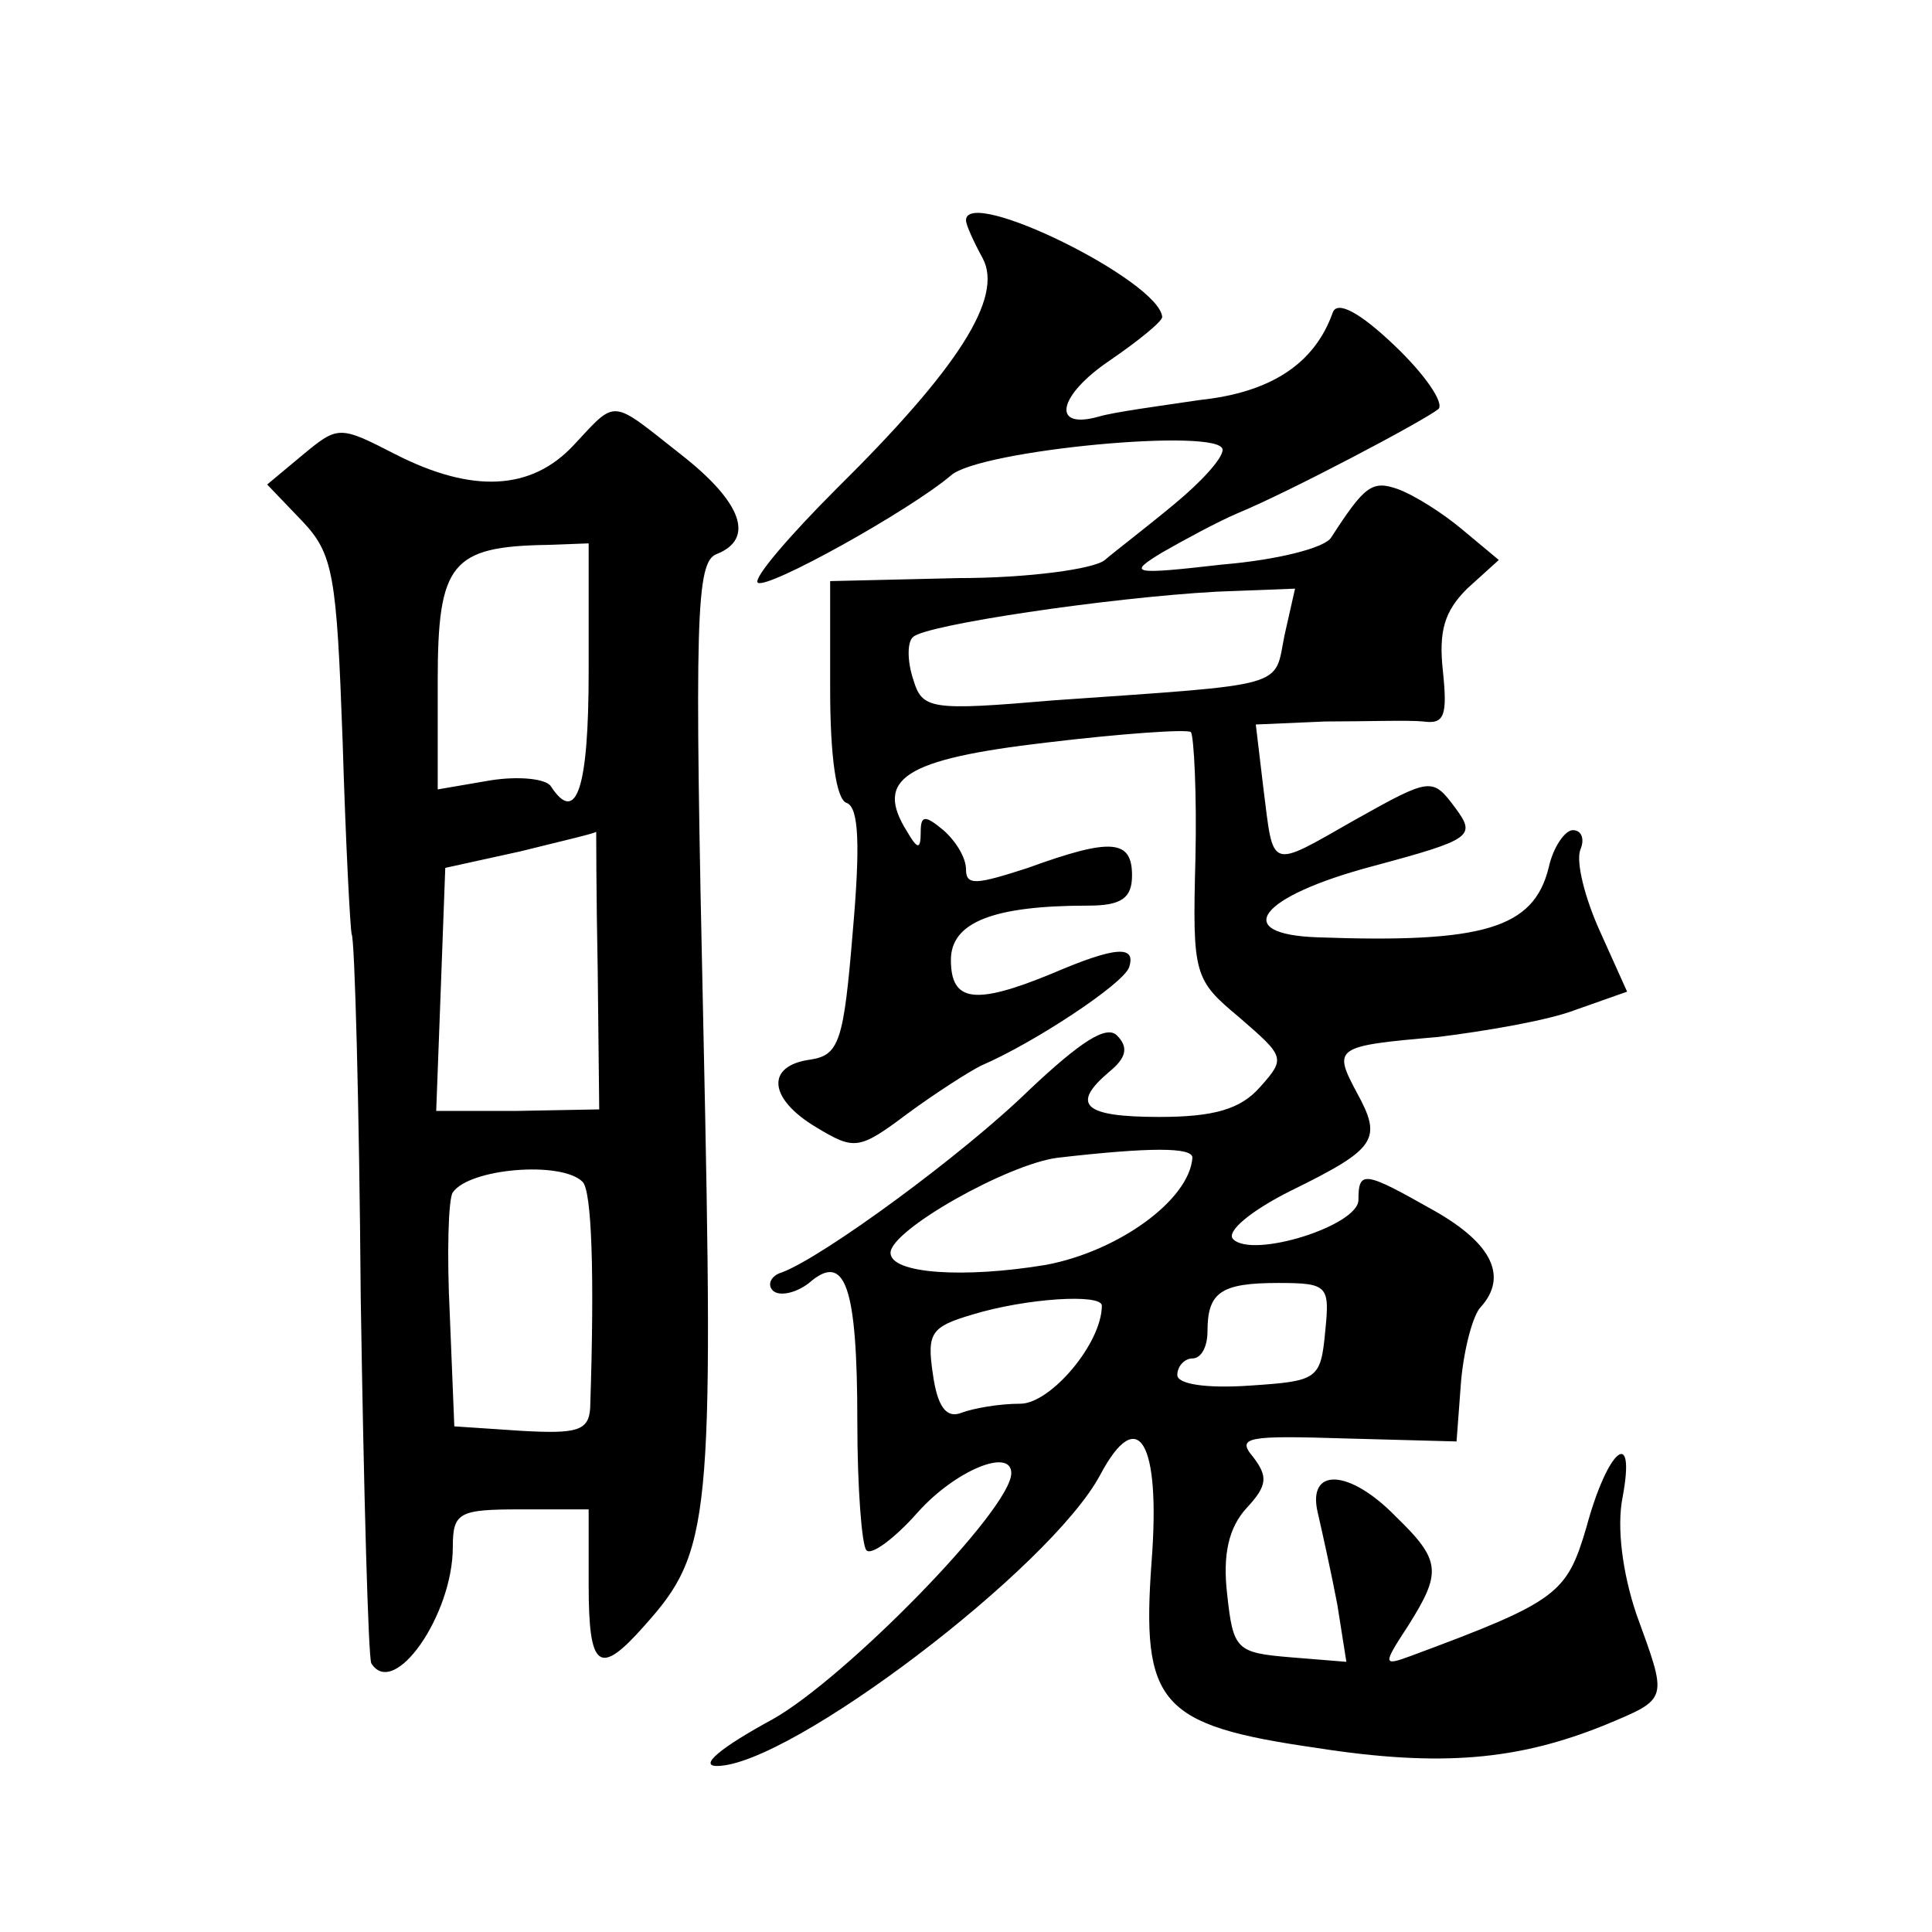 <?xml version="1.0" standalone="no"?>
<!DOCTYPE svg PUBLIC "-//W3C//DTD SVG 20010904//EN"
 "http://www.w3.org/TR/2001/REC-SVG-20010904/DTD/svg10.dtd">
<svg version="1.0" xmlns="http://www.w3.org/2000/svg"
 width="128pt" height="128pt" viewBox="0 0 128 128"
 preserveAspectRatio="xMidYMid meet">
<g transform="translate(0,128) scale(0.1,-0.1)"
fill="#0" stroke="none">
<path d="M640 1134 c0 -3 5 -14 11 -25 14 -26 -16 -73 -97 -153 -31 -31 -55 -59
-52 -62 6 -5 101 48 128 71 19 17 180 32 180 17 0 -6 -15 -22 -32 -36 -18 -15 -39
-31 -46 -37 -7 -6 -51 -12 -97 -12 l-85 -2 0 -72 c0 -44 4 -73 11 -75 8 -3 9 -28
4 -85 -6 -73 -9 -82 -28 -85 -30 -4 -28 -26 4 -45 25 -15 28 -15 60 9 19 14 41
28 49 32 35 15 94 54 98 65 5 15 -9 14 -51 -4 -51 -21 -67 -19 -67 9 0 25 28 36
91 36 22 0 29 5 29 20 0 24 -14 25 -69 5 -34 -11 -41 -12 -41 -1 0 8 -7 19 -15
26 -12 10 -15 10 -15 -1 0 -12 -2 -12 -9 0 -22 35 -2 48 92 59 50 6 93 9 96 7 2
-3 4 -41 3 -84 -2 -77 -1 -80 29 -105 30 -26 31 -27 14 -46 -13 -15 -31 -20 -67
-20 -50 0 -59 8 -33 30 11 9 13 16 5 24 -7 7 -24 -4 -58 -36 -44 -43 -137 -111
-164 -121 -7 -2 -10 -8 -6 -12 4 -4 15 -2 24 5 24 21 32 -2 32 -92 0 -44 3 -82
6 -85 3 -4 19 8 34 25 25 28 62 43 62 26 0 -24 -110 -136 -158 -163 -35 -19 -49
-31 -37 -31 48 0 221 131 254 193 25 47 40 22 34 -57 -7 -95 5 -109 109 -124 83
-13 134 -8 191 15 43 18 42 16 21 74 -9 27 -13 57 -9 77 9 48 -10 32 -24 -20 -13
-44 -19 -49 -116 -85 -19 -7 -19 -6 -2 20 22 35 22 43 -8 72 -31 32 -59 33 -52
3 3 -13 9 -40 13 -61 l6 -38 -37 3 c-36 3 -38 5 -42 42 -3 26 1 44 13 57 14 15
14 21 4 34 -11 13 -3 14 61 12 l74 -2 3 40 c2 22 8 44 13 49 18 20 8 42 -31 64
-46 26 -50 27 -50 7 0 -17 -70 -39 -83 -26 -5 5 12 19 38 32 57 28 61 34 44 65
-16 30 -15 31 54 37 32 4 73 11 91 18 l34 12 -18 40 c-10 22 -16 46 -13 54 3 7
1 13 -5 13 -5 0 -13 -11 -16 -25 -10 -40 -43 -50 -153 -46 -58 2 -39 27 36 47 67
18 69 20 55 39 -15 20 -16 20 -66 -8 -58 -33 -54 -34 -61 21 l-5 42 46 2 c26 0
55 1 65 0 14 -2 16 4 13 33 -3 27 1 40 16 55 l21 19 -24 20 c-13 11 -32 23 -43
27 -17 6 -22 2 -44 -32 -4 -7 -36 -15 -72 -18 -61 -7 -63 -6 -40 8 14 8 36 20 50
26 34 14 123 61 133 69 4 4 -9 23 -29 42 -23 22 -38 30 -41 22 -12 -34 -41 -53
-88 -58 -27 -4 -57 -8 -67 -11 -32 -9 -27 14 7 37 19 13 35 26 35 29 -2 24 -130
87 -130 64z m211 -275 c-7 -35 4 -32 -153 -43 -82 -7 -87 -6 -93 14 -4 12 -4 25
0 28 8 8 129 26 201 30 l52 2 -7 -31z m-61 -346 c-2 -28 -49 -62 -97 -71 -54 -9
-103 -6 -103 8 0 15 78 59 111 63 61 7 89 7 89 0z m88 -115 c-3 -32 -5 -33 -50
-36 -29 -2 -48 1 -48 7 0 6 5 11 10 11 6 0 10 8 10 18 0 26 9 32 47 32 33 0 34
-2 31 -32z m-148 17 c0 -25 -34 -65 -54 -65 -14 0 -31 -3 -39 -6 -10 -4 -16 4 -19
26 -4 27 -1 31 26 39 36 11 86 14 86 6z M380 985 c-28 -30 -67 -32 -118 -6 -37
19 -38 19 -61 0 l-24 -20 23 -24 c21 -22 23 -36 27 -146 2 -67 5 -124 6 -128 2
-3 5 -112 6 -241 2 -129 5 -238 7 -242 15 -24 54 32 54 77 0 23 4 25 45 25 l45
0 0 -50 c0 -56 7 -61 37 -27 44 49 46 69 39 396 -6 273 -5 309 9 314 25 10 17 34
-24 66 -47 37 -42 37 -71 6z m10 -150 c0 -77 -8 -102 -25 -76 -3 5 -21 7 -40 4
l-35 -6 0 72 c0 78 9 89 73 90 l27 1 0 -85z m6 -198 l1 -92 -54 -1 -54 0 3 80 3
81 50 11 c28 7 50 12 50 13 0 0 0 -41 1 -92z m-10 -140 c6 -6 8 -60 5 -150 -1 -15
-9 -17 -45 -15 l-45 3 -3 74 c-2 40 -1 77 2 81 11 16 72 21 86 7z"/>
</g>
</svg>
